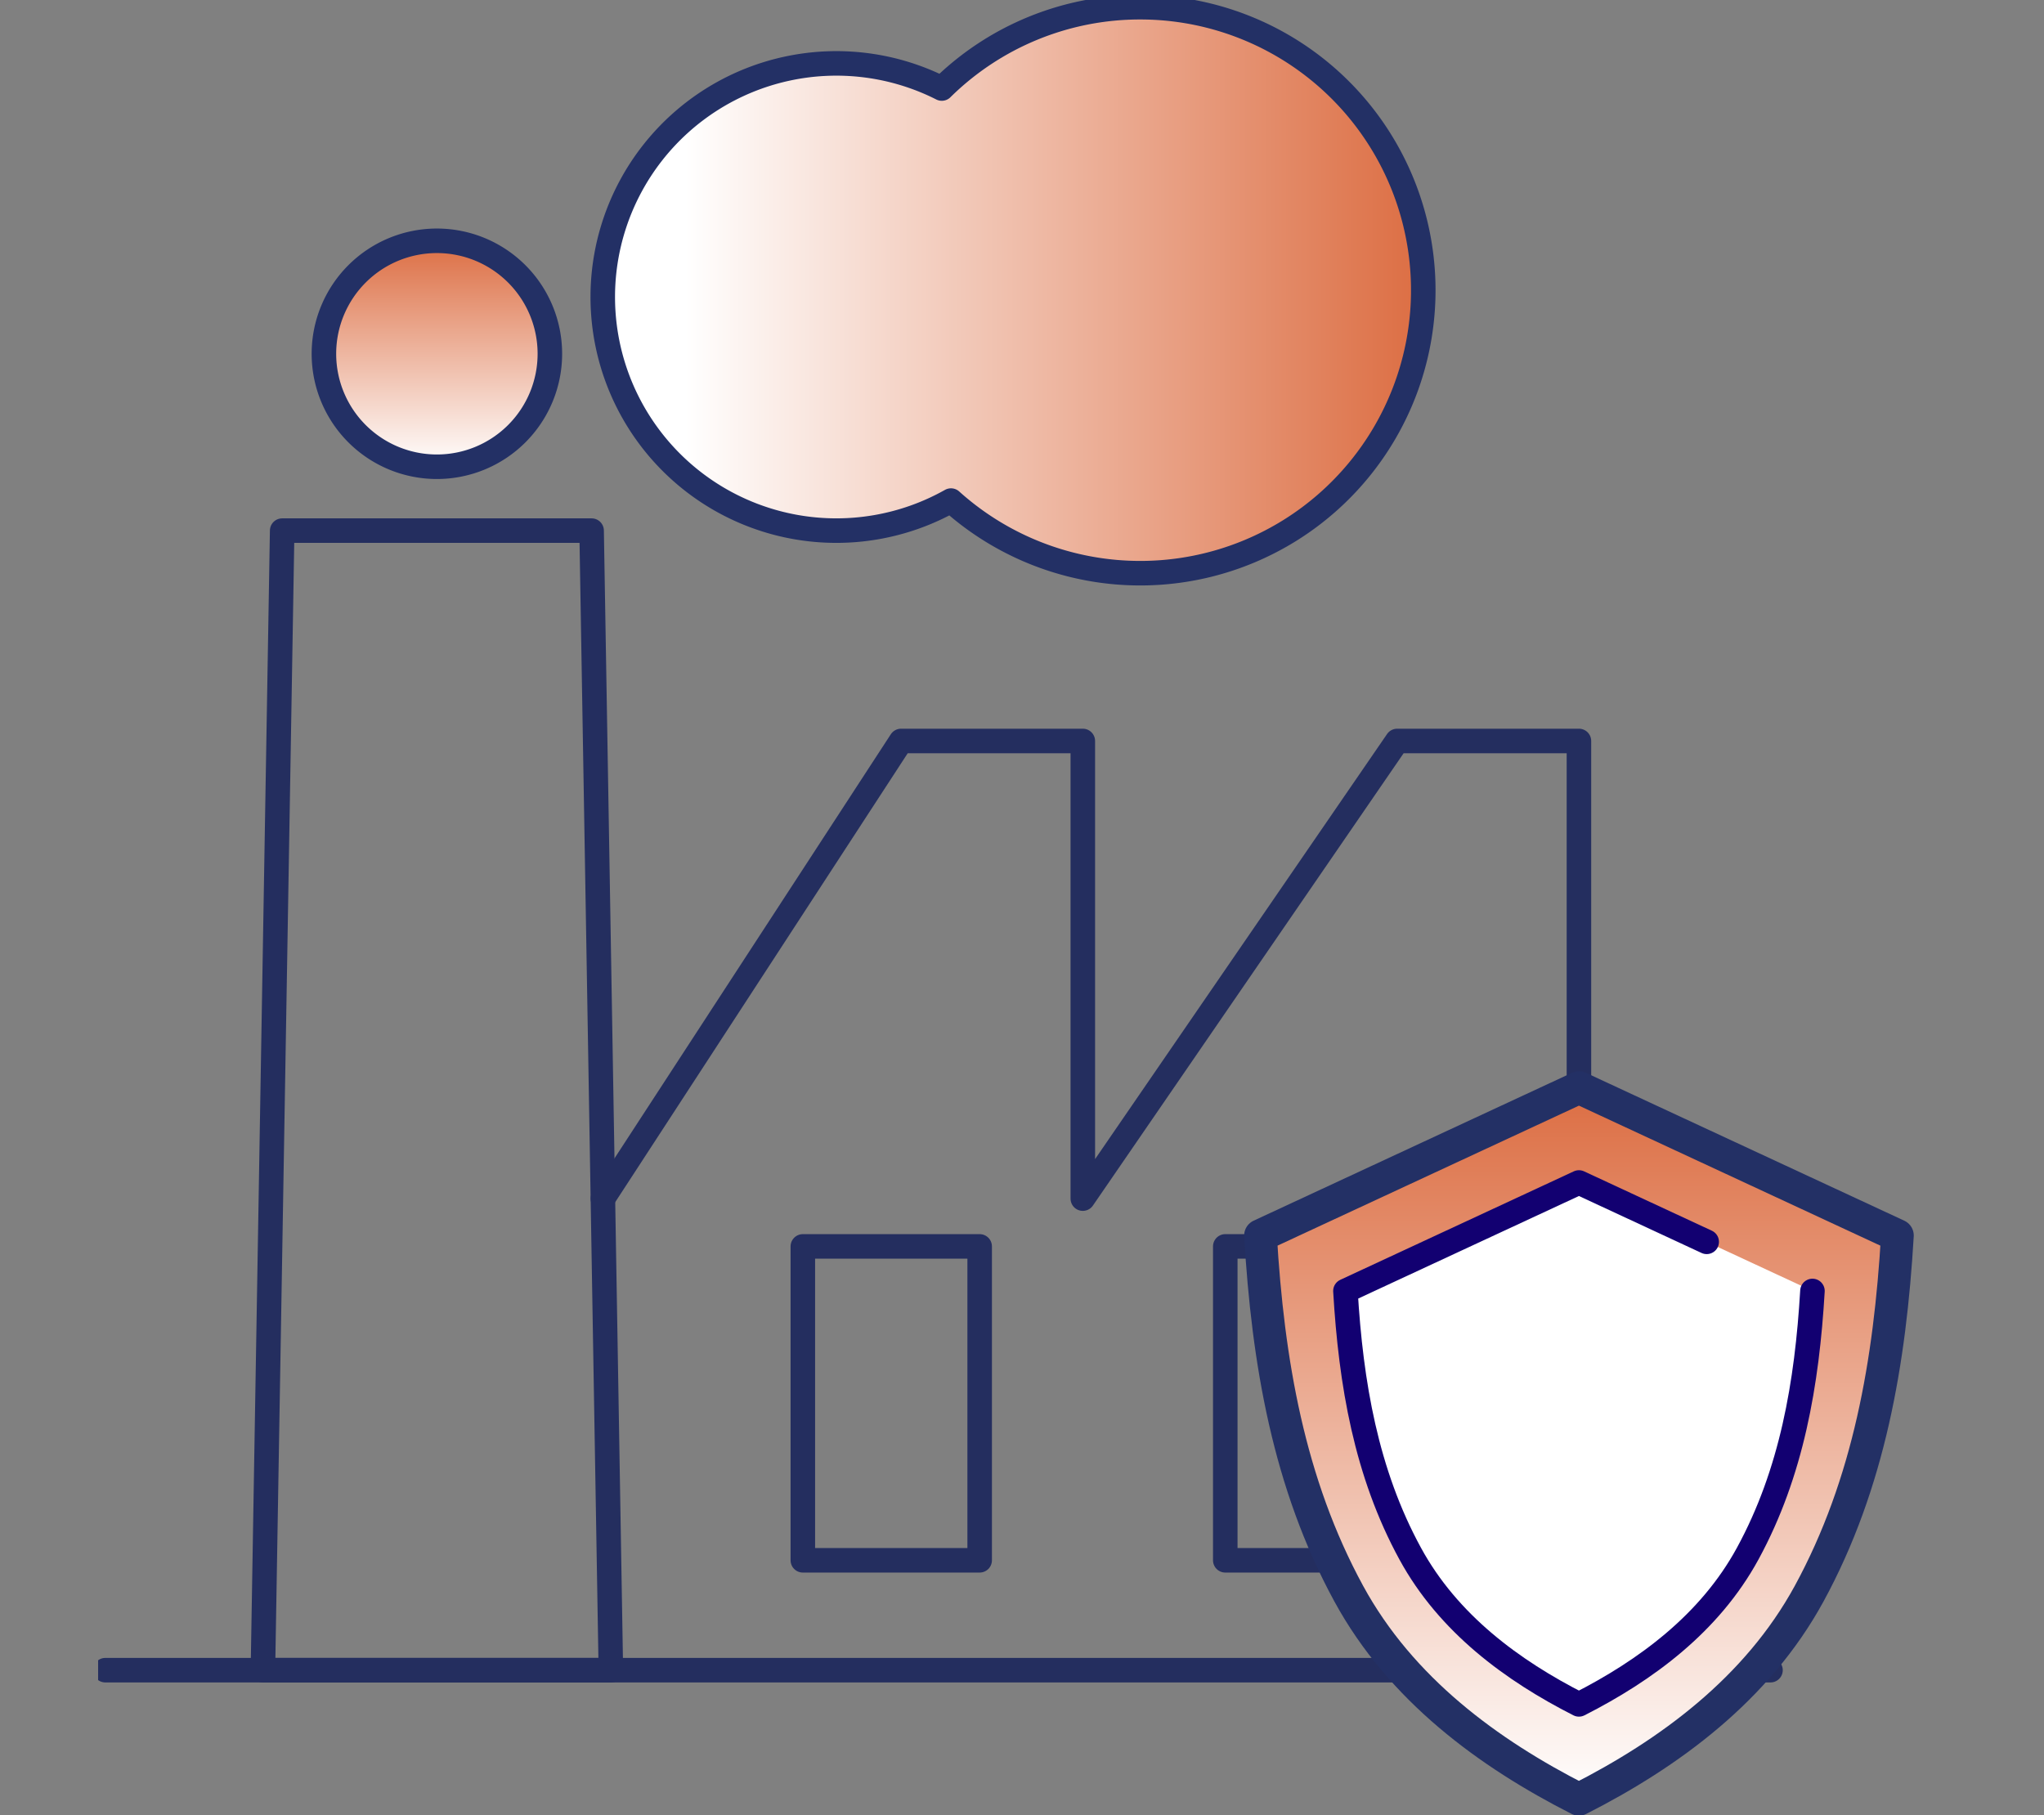 <svg xmlns="http://www.w3.org/2000/svg" xmlns:xlink="http://www.w3.org/1999/xlink" width="125" height="111" viewBox="0 0 125 111">
  <rect x="0" y="0" width="125" height="111" fill="#808080" stroke="none"/>
  <defs>
    <linearGradient id="linear-gradient" x1="0.5" x2="0.5" y2="1" gradientUnits="objectBoundingBox">
      <stop offset="0" stop-color="#dc6d42"/>
      <stop offset="1" stop-color="#fff"/>
    </linearGradient>
    <linearGradient id="linear-gradient-2" x1="1" y1="0.5" x2="0.102" y2="0.5" xlink:href="#linear-gradient"/>
    <clipPath id="clip-path">
      <rect id="Rectangle_4436" data-name="Rectangle 4436" width="110.622" height="110.627" fill="none"/>
    </clipPath>
    <clipPath id="clip-path-2">
      <path id="Path_56806" data-name="Path 56806" d="M23.474,31.944a6.909,6.909,0,1,0,6.909-6.909,6.909,6.909,0,0,0-6.909,6.909" transform="translate(-23.474 -25.035)" fill="url(#linear-gradient)"/>
    </clipPath>
    <clipPath id="clip-path-4">
      <path id="Path_56808" data-name="Path 56808" d="M73.2,5.723a14.287,14.287,0,1,0,.562,25.2,17.309,17.309,0,1,0-.562-25.2" transform="translate(-52.475 -0.75)" fill="url(#linear-gradient-2)"/>
    </clipPath>
    <clipPath id="clip-path-6">
      <path id="Path_56810" data-name="Path 56810" d="M120.837,122.112c.454,7.7,1.724,15.161,5.4,21.908,3.182,5.837,8.543,9.76,14.073,12.571,5.53-2.811,10.892-6.734,14.074-12.571,3.678-6.747,4.948-14.206,5.4-21.908l-19.475-9.046-19.474,9.046" transform="translate(-120.837 -113.066)" fill="url(#linear-gradient)"/>
    </clipPath>
    <clipPath id="clip-path-7">
      <rect id="Rectangle_4444" data-name="Rectangle 4444" width="125" height="111" transform="translate(-6)" fill="none"/>
    </clipPath>
  </defs>
  <g id="Group_10605" data-name="Group 10605" transform="translate(6)">
    <path id="Path_56803" data-name="Path 56803" d="M38.411,124.855H17.133L18.31,55.163H37.234Z" transform="translate(-7.054 -22.712)" fill="none" stroke="#242e5f" stroke-linecap="round" stroke-linejoin="round" stroke-width="1.5"/>
    <g id="Group_10592" data-name="Group 10592">
      <g id="Group_10591" data-name="Group 10591" clip-path="url(#clip-path)">
        <path id="Path_56804" data-name="Path 56804" d="M.75,173.632H102.583" transform="translate(-0.309 -71.489)" fill="none" stroke="#242e5f" stroke-linecap="round" stroke-linejoin="round" stroke-width="1.5"/>
      </g>
    </g>
    <path id="Path_56805" data-name="Path 56805" d="M52.476,105.018,70.711,77.03H81.825v27.989L101.05,77.03h11.115v56.828" transform="translate(-21.606 -31.715)" fill="none" stroke="#242e5f" stroke-linecap="round" stroke-linejoin="round" stroke-width="1.5"/>
    <g id="Group_10594" data-name="Group 10594" transform="translate(13.809 14.727)">
      <g id="Group_10593" data-name="Group 10593" clip-path="url(#clip-path-2)">
        <rect id="Rectangle_4437" data-name="Rectangle 4437" width="13.818" height="13.819" transform="translate(0 0)" fill="url(#linear-gradient)"/>
      </g>
    </g>
    <g id="Group_10596" data-name="Group 10596">
      <g id="Group_10595" data-name="Group 10595" clip-path="url(#clip-path)">
        <path id="Path_56807" data-name="Path 56807" d="M37.292,31.944a6.909,6.909,0,1,0-6.909,6.909A6.909,6.909,0,0,0,37.292,31.944Z" transform="translate(-9.665 -10.308)" fill="none" stroke="#233065" stroke-linecap="round" stroke-linejoin="round" stroke-width="1.5"/>
      </g>
    </g>
    <g id="Group_10598" data-name="Group 10598" transform="translate(30.87 0.441)">
      <g id="Group_10597" data-name="Group 10597" clip-path="url(#clip-path-4)">
        <rect id="Rectangle_4439" data-name="Rectangle 4439" width="50.175" height="34.616" transform="translate(0 0)" fill="url(#linear-gradient-2)"/>
      </g>
    </g>
    <g id="Group_10600" data-name="Group 10600">
      <g id="Group_10599" data-name="Group 10599" clip-path="url(#clip-path)">
        <path id="Path_56809" data-name="Path 56809" d="M85.341.75A17.251,17.251,0,0,0,73.2,5.723a14.287,14.287,0,1,0,.562,25.2A17.307,17.307,0,1,0,85.341.75Z" transform="translate(-21.605 -0.309)" fill="none" stroke="#233065" stroke-linecap="round" stroke-linejoin="round" stroke-width="1.5"/>
        <rect id="Rectangle_4440" data-name="Rectangle 4440" width="10.814" height="19.197" transform="translate(43.097 76.226)" fill="none" stroke="#242e5f" stroke-linecap="round" stroke-linejoin="round" stroke-width="1.5"/>
        <rect id="Rectangle_4441" data-name="Rectangle 4441" width="10.814" height="19.197" transform="translate(68.931 76.226)" fill="none" stroke="#242e5f" stroke-linecap="round" stroke-linejoin="round" stroke-width="1.5"/>
      </g>
    </g>
    <g id="Group_10602" data-name="Group 10602" transform="translate(71.085 66.514)">
      <g id="Group_10601" data-name="Group 10601" clip-path="url(#clip-path-6)">
        <rect id="Rectangle_4443" data-name="Rectangle 4443" width="38.949" height="43.526" transform="translate(0 0)" fill="url(#linear-gradient)"/>
      </g>
    </g>
    <g id="Group_10604" data-name="Group 10604">
      <g id="Group_10603" data-name="Group 10603" clip-path="url(#clip-path-7)">
        <path id="Path_56811" data-name="Path 56811" d="M140.311,156.592c-5.53-2.811-10.891-6.734-14.073-12.571-3.678-6.747-4.947-14.206-5.4-21.908l19.474-9.046,19.475,9.046c-.454,7.7-1.724,15.161-5.4,21.908C151.2,149.858,145.841,153.78,140.311,156.592Z" transform="translate(-49.752 -46.552)" fill="none" stroke="#233065" stroke-linecap="round" stroke-linejoin="round" stroke-width="2"/>
        <path id="Path_56812" data-name="Path 56812" d="M158.227,129.566c-.333,5.648-1.264,11.117-3.961,16.065-2.333,4.281-6.265,7.158-10.32,9.219-4.055-2.061-7.986-4.938-10.319-9.219-2.7-4.947-3.628-10.417-3.961-16.065l14.28-6.634,7.813,3.63" transform="translate(-53.387 -50.615)" fill="#fff"/>
        <path id="Path_56813" data-name="Path 56813" d="M158.227,129.566c-.333,5.648-1.264,11.117-3.961,16.065-2.333,4.281-6.265,7.158-10.32,9.219-4.055-2.061-7.986-4.938-10.319-9.219-2.7-4.947-3.628-10.417-3.961-16.065l14.28-6.634,7.813,3.63" transform="translate(-53.387 -50.615)" fill="none" stroke="#120071" stroke-linecap="round" stroke-linejoin="round" stroke-width="1.5"/>
      </g>
    </g>
  </g>
</svg>

